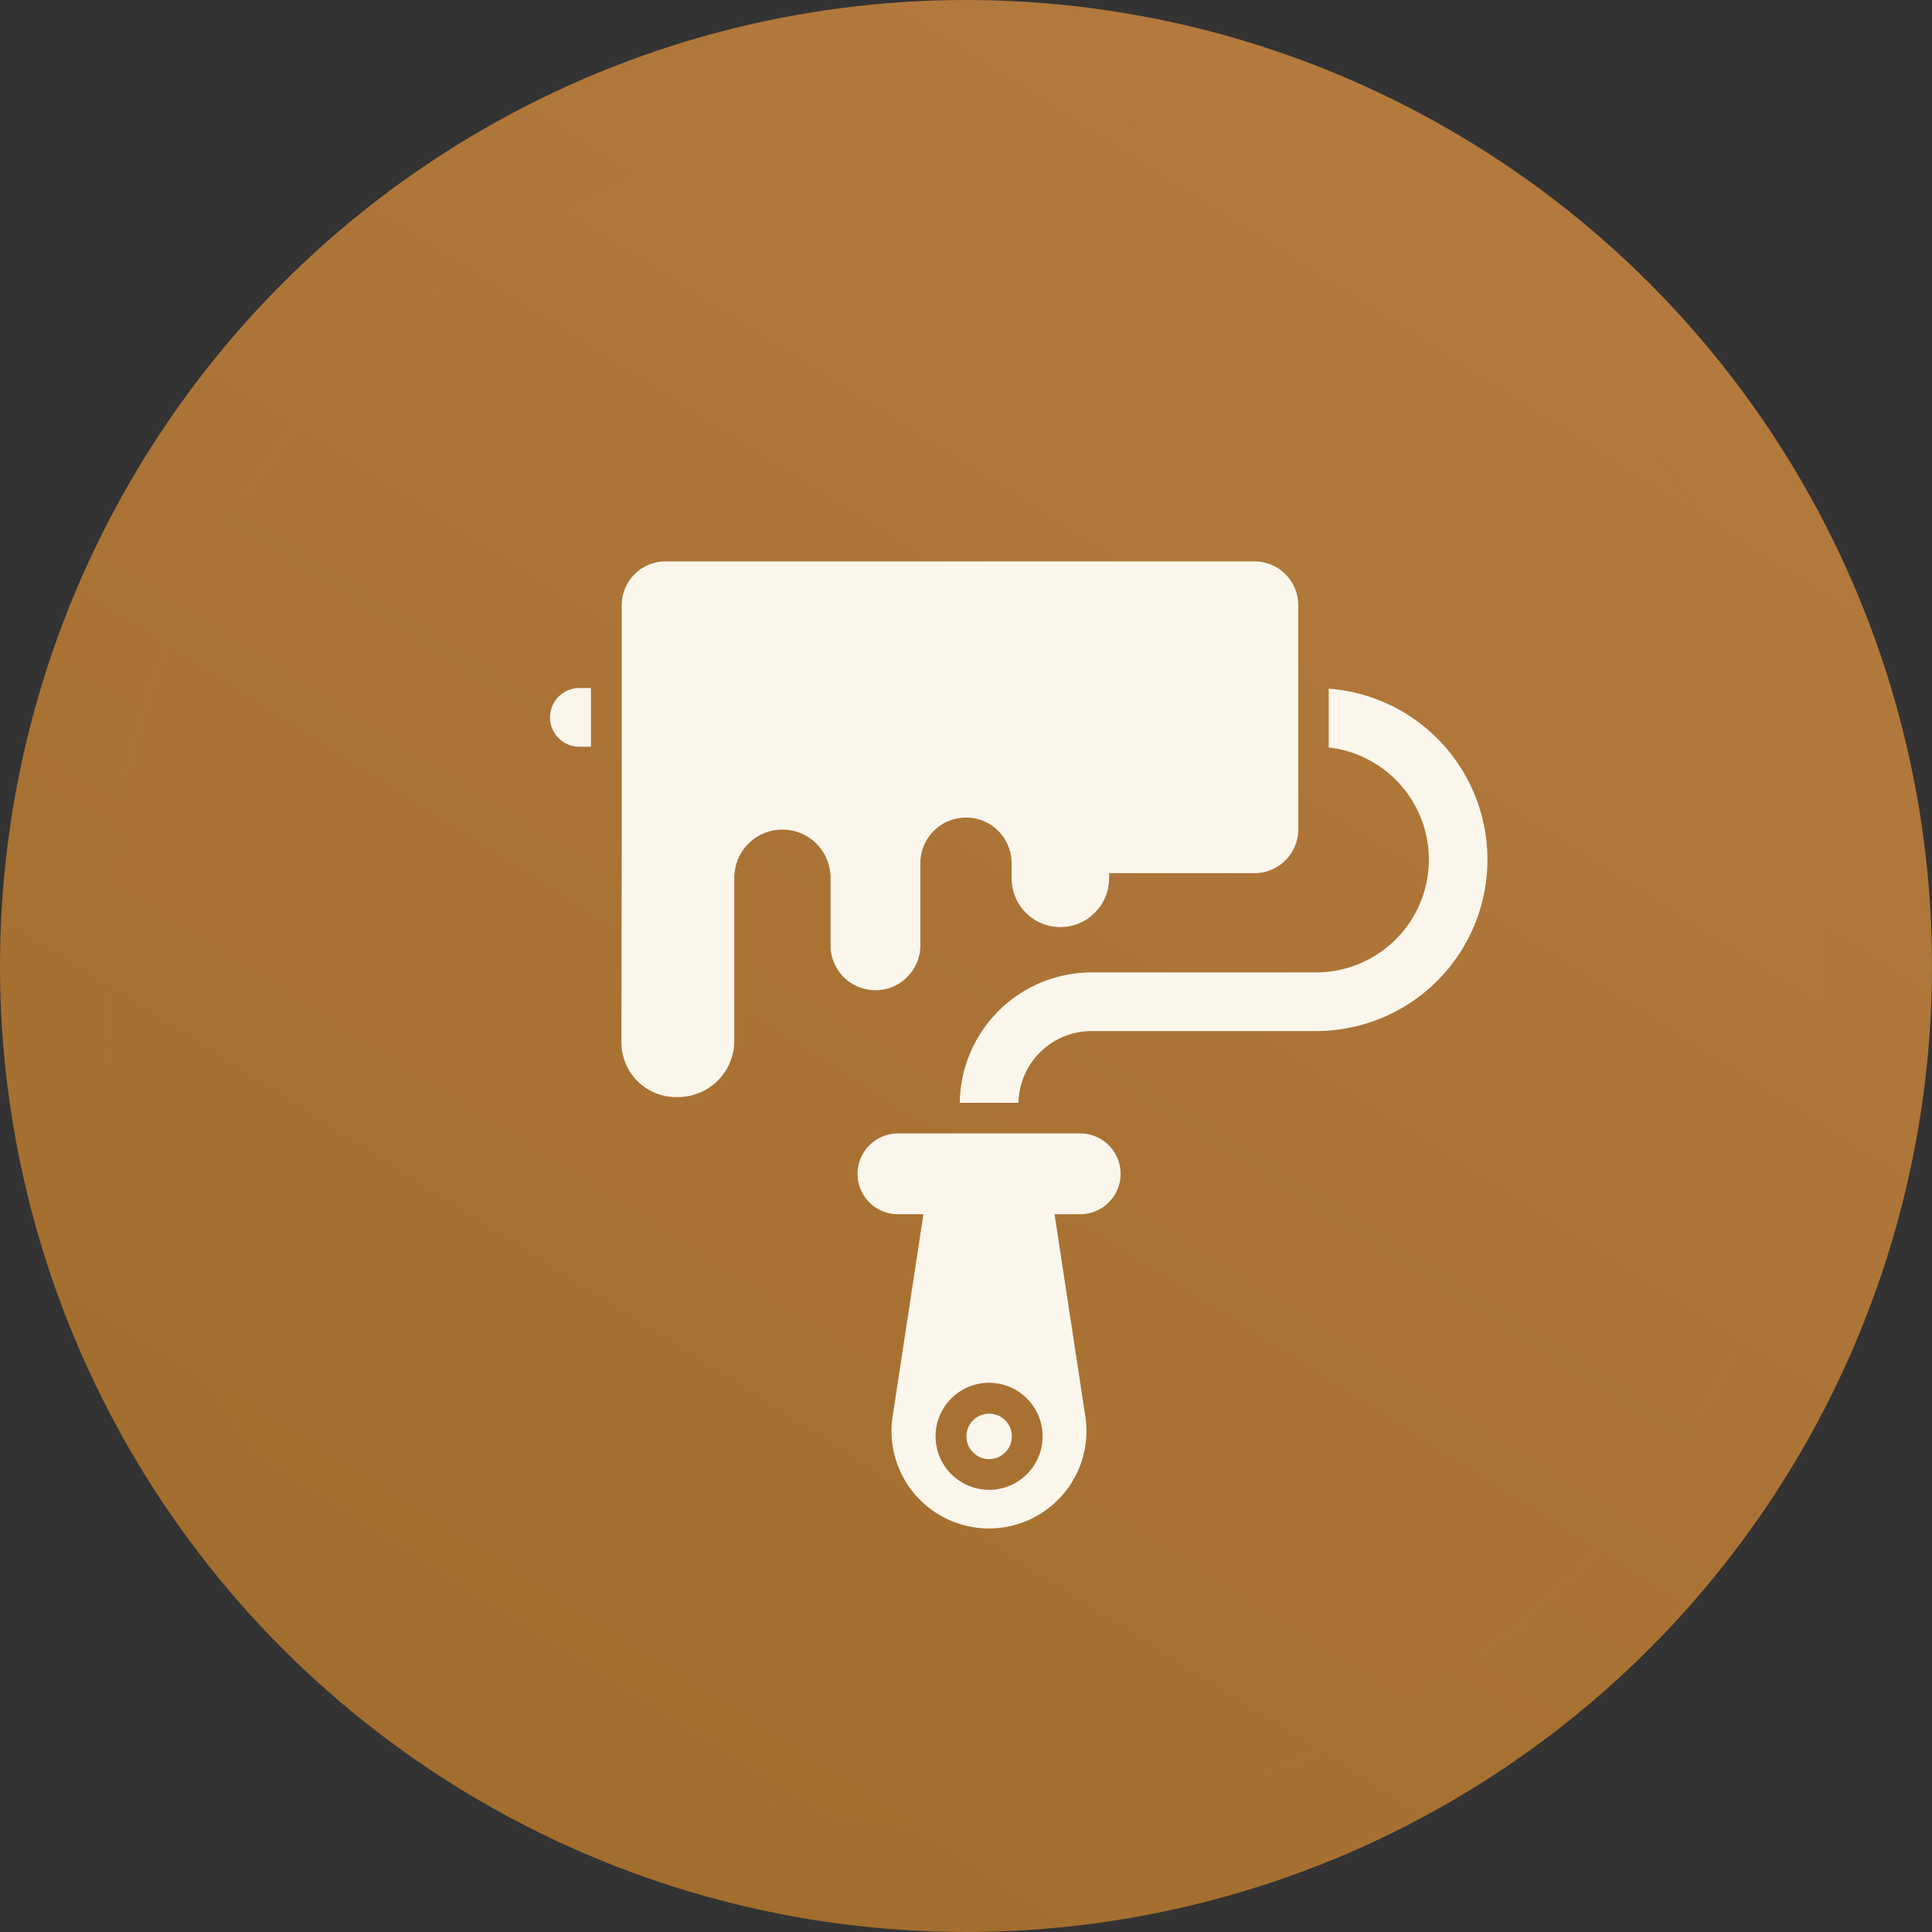 <svg xmlns="http://www.w3.org/2000/svg" xmlns:xlink="http://www.w3.org/1999/xlink" width="110" height="110" viewBox="0 0 110 110">
  <rect x="0" y="0" width="110" height="110" fill="#333333" stroke="none"/>
  <defs>
    <linearGradient id="linear-gradient" x1="0.807" y1="0.058" x2="0.106" y2="1.167" gradientUnits="objectBoundingBox">
      <stop offset="0" stop-color="#b47a3e"/>
      <stop offset="1" stop-color="#9d6a28"/>
    </linearGradient>
  </defs>
  <g id="Group_5809" data-name="Group 5809" transform="translate(-0.168)">
    <g id="Group_239410" data-name="Group 239410">
      <g id="Group_239409" data-name="Group 239409">
        <circle id="Ellipse_13" data-name="Ellipse 13" cx="55" cy="55" r="55" transform="translate(0.168)" fill="url(#linear-gradient)"/>
        <circle id="Ellipse_14" data-name="Ellipse 14" cx="49" cy="49" r="49" transform="translate(6.168 6)" opacity="0.123" fill="url(#linear-gradient)" style="mix-blend-mode: multiply;isolation: isolate"/>
        <g id="paint-roller" transform="translate(29.014 30.463)">
          <path id="Path_893203" data-name="Path 893203" d="M35.184,38.76H24.8a2.3,2.3,0,0,0,0,4.6H26.25L24.476,55.011a5.55,5.55,0,1,0,11.014,0L33.716,43.358h1.451a2.3,2.3,0,0,0,.017-4.6ZM29.992,59.049A3.046,3.046,0,1,1,33.034,56a3.044,3.044,0,0,1-3.042,3.051Z" transform="translate(-2.52 -4.689)" fill="#faf6ec"/>
          <circle id="Ellipse_36" data-name="Ellipse 36" cx="1.294" cy="1.294" r="1.294" transform="translate(26.177 50.025)" fill="#faf6ec"/>
          <path id="Path_893204" data-name="Path 893204" d="M23.388,25.164a2.53,2.53,0,0,0,.752-1.8V18.686a2.6,2.6,0,0,1,2.6-2.6,2.568,2.568,0,0,1,1.836.761,2.62,2.62,0,0,1,.761,1.836v.857a2.774,2.774,0,0,0,2.771,2.78,2.733,2.733,0,0,0,1.967-.822,2.761,2.761,0,0,0,.813-1.958v-.288h8.27a2.5,2.5,0,0,0,2.5-2.5V4a2.5,2.5,0,0,0-2.5-2.5H9.638A2.5,2.5,0,0,0,7.137,4V16.754L7.12,28.879A3.111,3.111,0,0,0,10.241,32h.079a3.209,3.209,0,0,0,3.226-3.208V19.508a1.237,1.237,0,0,1,.017-.254,2.729,2.729,0,0,1,2.719-2.483h.009a2.729,2.729,0,0,1,2.719,2.483,1.237,1.237,0,0,1,.017.254v3.855a2.556,2.556,0,0,0,2.553,2.553,2.514,2.514,0,0,0,1.81-.752Z" transform="translate(-0.585)" fill="#faf6ec"/>
          <path id="Path_893205" data-name="Path 893205" d="M50.166,9.79v3.348a6.424,6.424,0,0,1-.734,12.807H36.66a7.511,7.511,0,0,0-7.5,7.422H32.5a4.165,4.165,0,0,1,4.152-4.082h12.78A9.761,9.761,0,0,0,50.166,9.79Z" transform="translate(-3.359 -1.043)" fill="#faf6ec"/>
          <path id="Path_893206" data-name="Path 893206" d="M2.47,11.42a1.67,1.67,0,0,0,1.67,1.67H4.8V9.75H4.14A1.67,1.67,0,0,0,2.47,11.42Z" transform="translate(0 -1.038)" fill="#faf6ec"/>
        </g>
      </g>
    </g>
  </g>
</svg>
